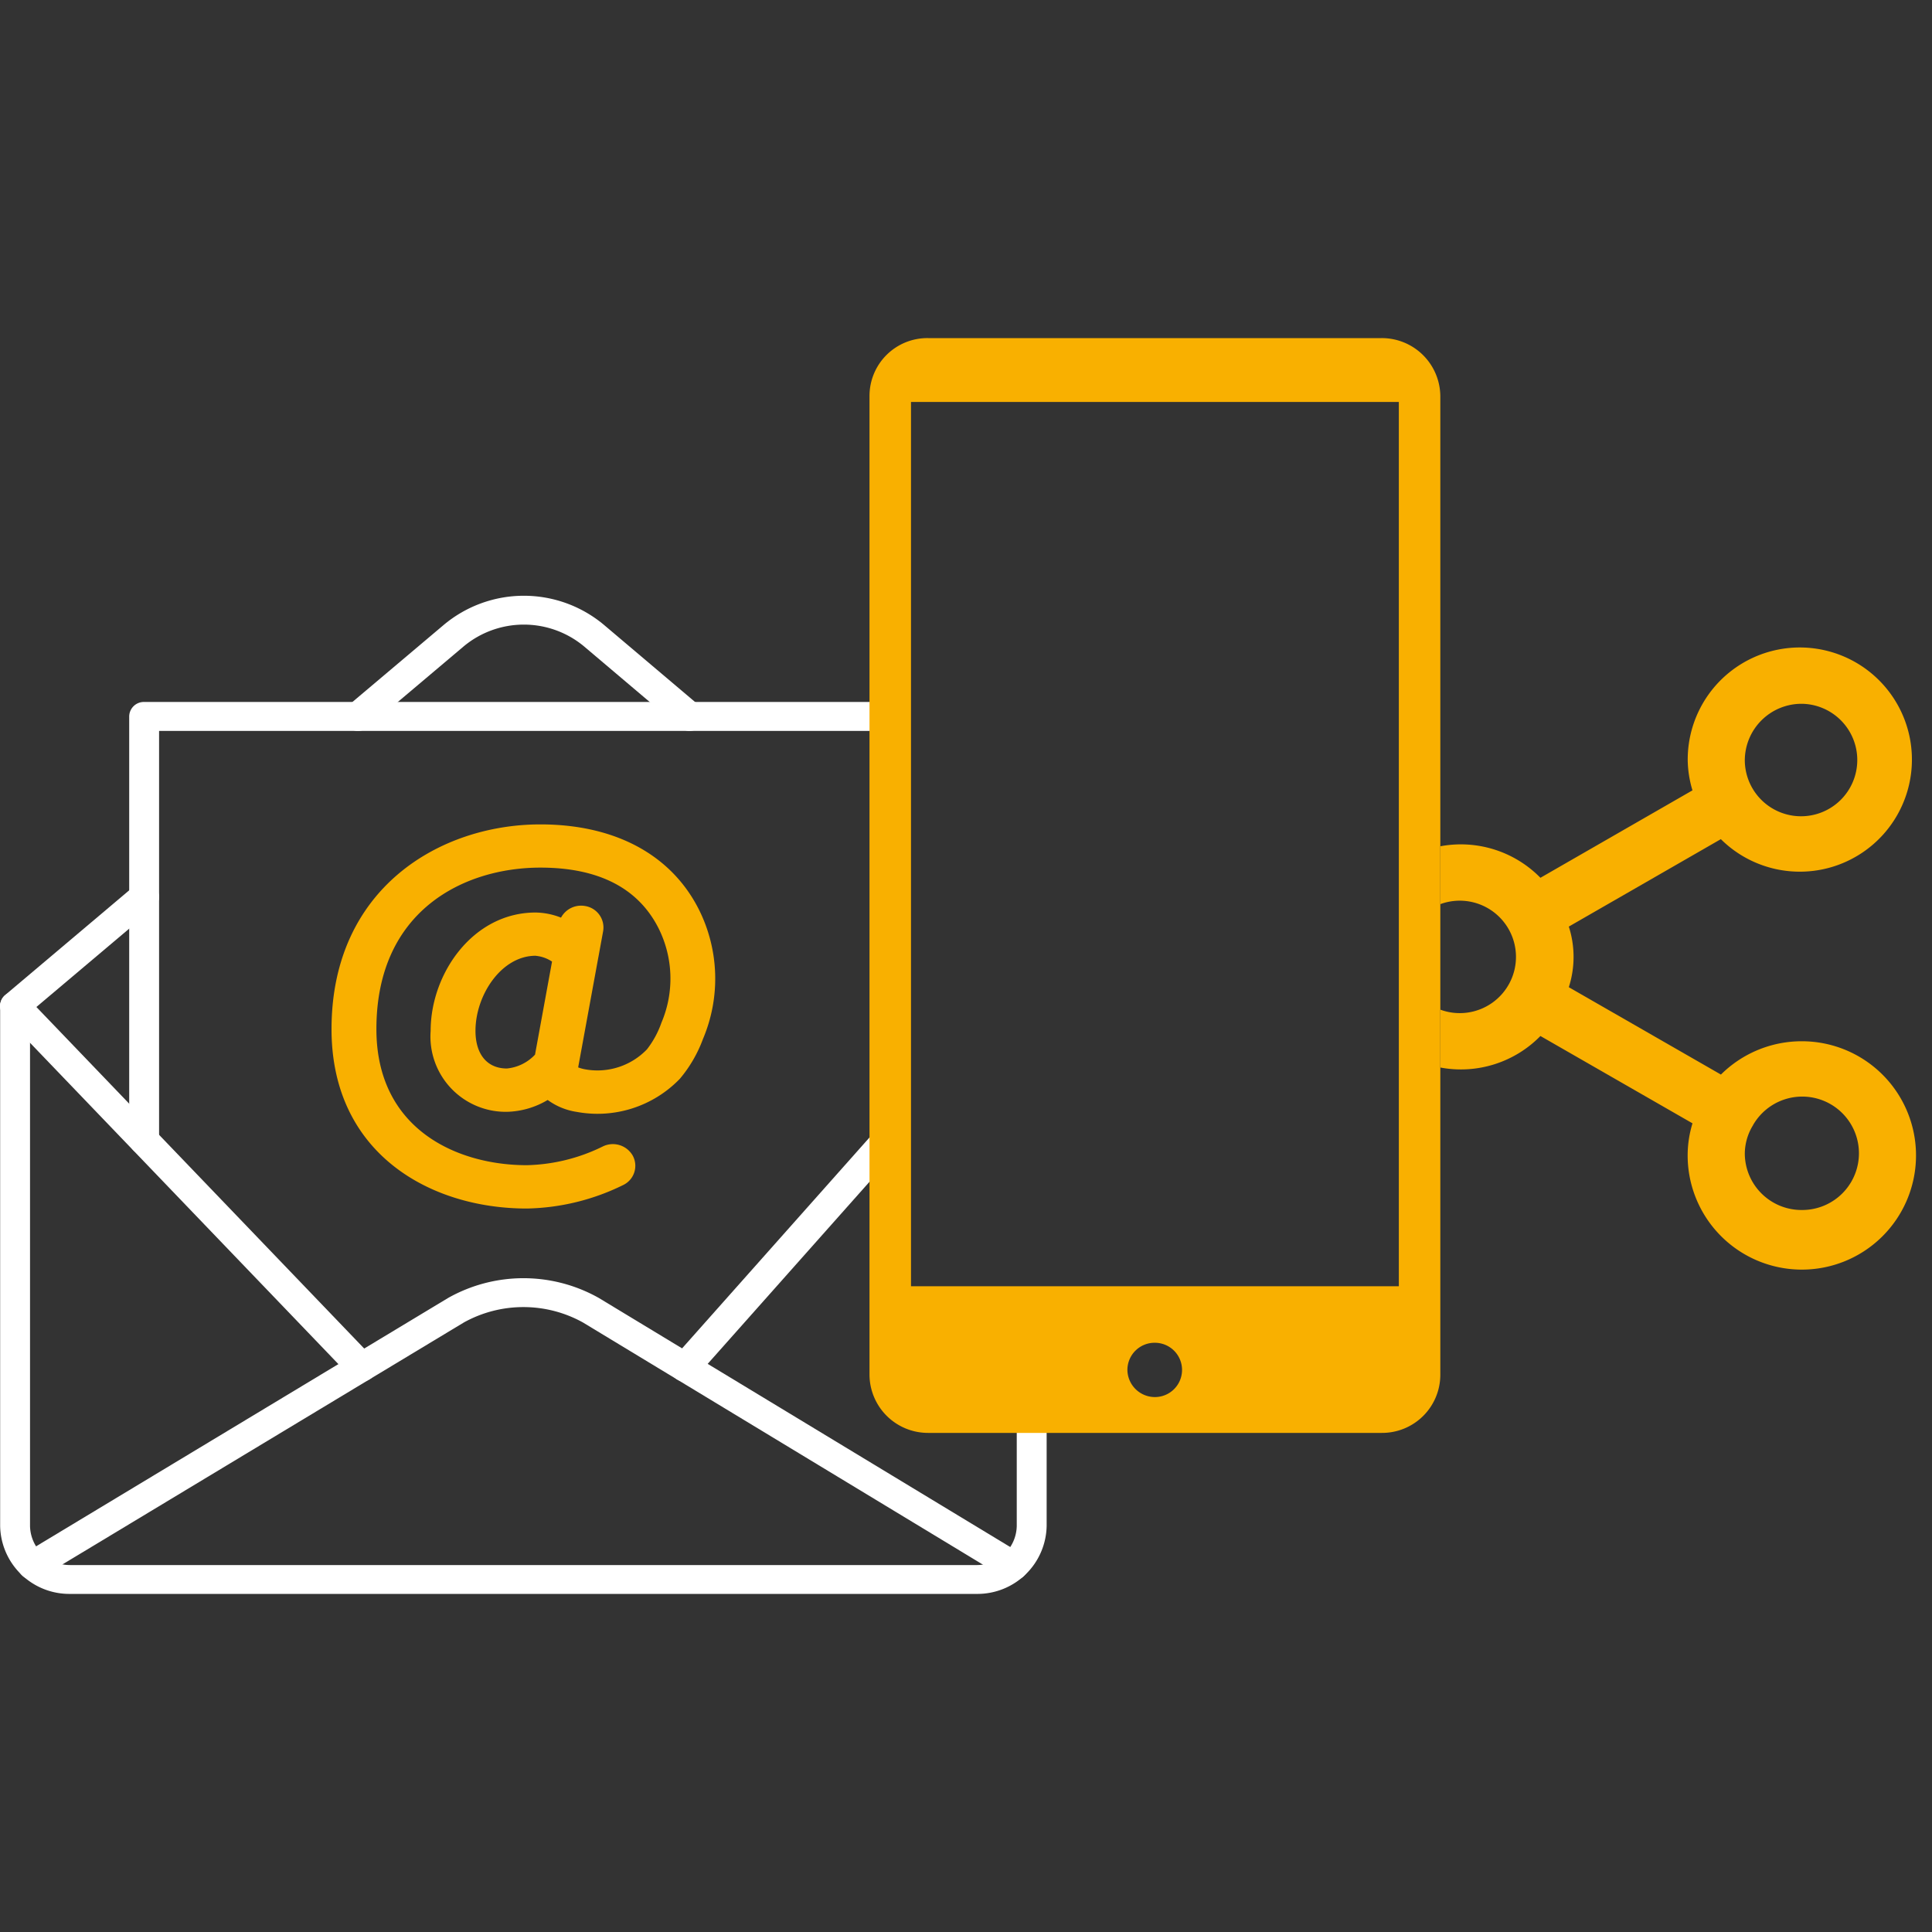 <?xml version="1.0" encoding="UTF-8"?>
<svg xmlns="http://www.w3.org/2000/svg" width="120" height="120" viewBox="0 0 120 120">
  <rect x="0" y="0" width="120" height="120" fill="#333333" stroke="none"/>
  <g id="picto-oasis-commerce_integration-fluide" transform="translate(-771 -2881)">
    <g id="Groupe_9153" data-name="Groupe 9153" transform="translate(-952.3 2214)">
      <g id="Groupe_9150" data-name="Groupe 9150" transform="translate(1723.309 704)">
        <g id="Groupe_9149" data-name="Groupe 9149">
          <g id="Groupe_9148" data-name="Groupe 9148">
            <g id="Groupe_9139" data-name="Groupe 9139" transform="translate(0 17.811)">
              <path id="Tracé_77541" data-name="Tracé 77541" d="M1724.237,730.37a.939.939,0,0,1-.7-.306.875.875,0,0,1,.088-1.264l8.016-6.767a.95.95,0,0,1,1.31.085.875.875,0,0,1-.088,1.264l-8.016,6.767A.942.942,0,0,1,1724.237,730.37Z" transform="translate(-1723.309 -721.811)" fill="#fff"></path>
            </g>
            <g id="Groupe_9140" data-name="Groupe 9140" transform="translate(21.294)">
              <path id="Tracé_77542" data-name="Tracé 77542" d="M1766.129,712.4a.949.949,0,0,1-.612-.222l-5.943-5.031a5.84,5.84,0,0,0-7.473,0l-5.959,5.031a.952.952,0,0,1-1.31-.084.876.876,0,0,1,.088-1.265l5.959-5.03a7.746,7.746,0,0,1,9.918,0l5.944,5.03a.874.874,0,0,1,.086,1.264A.938.938,0,0,1,1766.129,712.4Z" transform="translate(-1744.603 -704)" fill="#fff"></path>
            </g>
            <g id="Groupe_9141" data-name="Groupe 9141" transform="translate(8.016 6.604)">
              <path id="Tracé_77543" data-name="Tracé 77543" d="M1778.364,738.733a.912.912,0,0,1-.928-.9V712.4h-44.255v25.441a.929.929,0,0,1-1.856,0V711.5a.911.911,0,0,1,.928-.9h46.111a.911.911,0,0,1,.928.9v26.337A.912.912,0,0,1,1778.364,738.733Z" transform="translate(-1731.325 -710.604)" fill="#fff"></path>
            </g>
            <g id="Groupe_9142" data-name="Groupe 9142" transform="translate(0 24.589)">
              <path id="Tracé_77544" data-name="Tracé 77544" d="M1783.938,766h-56.26a4.3,4.3,0,0,1-4.369-4.219v-32.3a.929.929,0,0,1,1.856,0v32.3a2.474,2.474,0,0,0,2.513,2.427h56.26a2.474,2.474,0,0,0,2.514-2.427v-12.36a.929.929,0,0,1,1.857,0v12.36A4.3,4.3,0,0,1,1783.938,766Z" transform="translate(-1723.309 -728.589)" fill="#fff"></path>
            </g>
            <g id="Groupe_9143" data-name="Groupe 9143" transform="translate(1.093 42.392)">
              <path id="Tracé_77545" data-name="Tracé 77545" d="M1786.228,765.157a.955.955,0,0,1-.492-.136l-26.227-15.879a7.632,7.632,0,0,0-7.4,0l-26.286,15.844a.95.95,0,0,1-1.279-.286.879.879,0,0,1,.3-1.235l26.284-15.843a9.536,9.536,0,0,1,9.372,0l26.227,15.878a.879.879,0,0,1,.294,1.236A.939.939,0,0,1,1786.228,765.157Z" transform="translate(-1724.402 -746.392)" fill="#fff"></path>
            </g>
            <g id="Groupe_9144" data-name="Groupe 9144" transform="translate(41.61 32.94)">
              <path id="Tracé_77546" data-name="Tracé 77546" d="M1765.847,752.817a.944.944,0,0,1-.631-.239.874.874,0,0,1-.05-1.266l12.517-14.084a.95.95,0,0,1,1.312-.048.874.874,0,0,1,.05,1.266l-12.517,14.084A.94.94,0,0,1,1765.847,752.817Z" transform="translate(-1764.919 -736.94)" fill="#fff"></path>
            </g>
            <g id="Groupe_9145" data-name="Groupe 9145" transform="translate(0 24.588)">
              <path id="Tracé_77547" data-name="Tracé 77547" d="M1745.76,752.807a.938.938,0,0,1-.68-.287l-21.524-22.426a.874.874,0,0,1,.05-1.266.948.948,0,0,1,1.311.048l21.524,22.426a.874.874,0,0,1-.05,1.266A.942.942,0,0,1,1745.76,752.807Z" transform="translate(-1723.309 -728.588)" fill="#fff"></path>
            </g>
            <g id="Groupe_9147" data-name="Groupe 9147" transform="translate(20.583 14.205)">
              <g id="Groupe_9146" data-name="Groupe 9146">
                <path id="Tracé_77548" data-name="Tracé 77548" d="M1756.02,742.064c-6.037,0-12.128-3.445-12.128-11.141,0-8.738,6.723-12.718,12.97-12.718,4.636,0,8.135,1.881,9.852,5.295a9.6,9.6,0,0,1,.251,8.027,8.284,8.284,0,0,1-1.433,2.473,7.1,7.1,0,0,1-6.408,2.062,4.07,4.07,0,0,1-1.806-.741,5.176,5.176,0,0,1-2.534.736,4.679,4.679,0,0,1-4.736-5.031c0-3.549,2.621-7.348,6.522-7.348a4.443,4.443,0,0,1,1.576.318,1.414,1.414,0,0,1,1.488-.723,1.351,1.351,0,0,1,1.129,1.558l-.288,1.574c-.005.026-.009.051-.015.076l-1.246,6.8,0,.018a2.4,2.4,0,0,0,.448.122,4.265,4.265,0,0,0,3.823-1.246,5.822,5.822,0,0,0,.9-1.659,6.988,6.988,0,0,0-.174-5.846c-1.262-2.509-3.733-3.781-7.347-3.781-4.7,0-10.185,2.628-10.185,10.03,0,6.239,5.033,8.453,9.343,8.453a11.226,11.226,0,0,0,4.7-1.154,1.421,1.421,0,0,1,1.881.565,1.324,1.324,0,0,1-.585,1.816A14.118,14.118,0,0,1,1756.02,742.064Zm.55-15.7c-2.139,0-3.737,2.46-3.737,4.659,0,1.467.73,2.343,1.951,2.343a2.753,2.753,0,0,0,1.747-.86l1.057-5.78A2.191,2.191,0,0,0,1756.57,726.367Z" transform="translate(-1743.892 -718.205)" fill="#f9b000"></path>
              </g>
            </g>
          </g>
        </g>
      </g>
      <g id="Groupe_9151" data-name="Groupe 9151" transform="translate(1777.306 688)">
        <path id="Tracé_77549" data-name="Tracé 77549" d="M1812.755,691.594a3.635,3.635,0,0,0-3.643-3.594h-28.17a3.594,3.594,0,0,0-3.642,3.594v60.812a3.635,3.635,0,0,0,3.642,3.594h28.17a3.615,3.615,0,0,0,3.643-3.594V691.594Zm-17.728,62.18a1.709,1.709,0,0,1-1.708-1.686,1.688,1.688,0,0,1,1.708-1.686,1.686,1.686,0,1,1,0,3.372Zm15.151-6.882h-30.3V691.966h30.3v54.926Z" transform="translate(-1777.3 -688)" fill="#f9b000"></path>
      </g>
      <g id="Groupe_9152" data-name="Groupe 9152" transform="translate(1812.764 707.217)">
        <path id="Tracé_77550" data-name="Tracé 77550" d="M1835.209,731.674a7.118,7.118,0,0,0-5.028,2.069l-9.448-5.426a6.156,6.156,0,0,0,0-3.765l9.443-5.431a6.963,6.963,0,1,0-2.058-4.914,6.8,6.8,0,0,0,.295,1.883l-9.443,5.431a6.926,6.926,0,0,0-6.215-1.958v3.594a3.492,3.492,0,1,1,0,6.556v3.593a6.914,6.914,0,0,0,6.215-1.958l9.445,5.424a6.806,6.806,0,0,0-.3,1.891,7.092,7.092,0,1,0,7.091-6.989Zm0-20.96a3.493,3.493,0,1,1-3.545,3.493A3.523,3.523,0,0,1,1835.209,710.714Zm0,31.441a3.522,3.522,0,0,1-3.545-3.492,3.4,3.4,0,0,1,.487-1.735c.005-.008.012-.014.017-.022s0-.017.008-.025a3.522,3.522,0,1,1,3.033,5.274Z" transform="translate(-1812.755 -707.217)" fill="#f9b000"></path>
      </g>
    </g>
    <rect id="Rectangle_2346" data-name="Rectangle 2346" width="120" height="120" transform="translate(771 2881)" fill="none"></rect>
  </g>
</svg>
